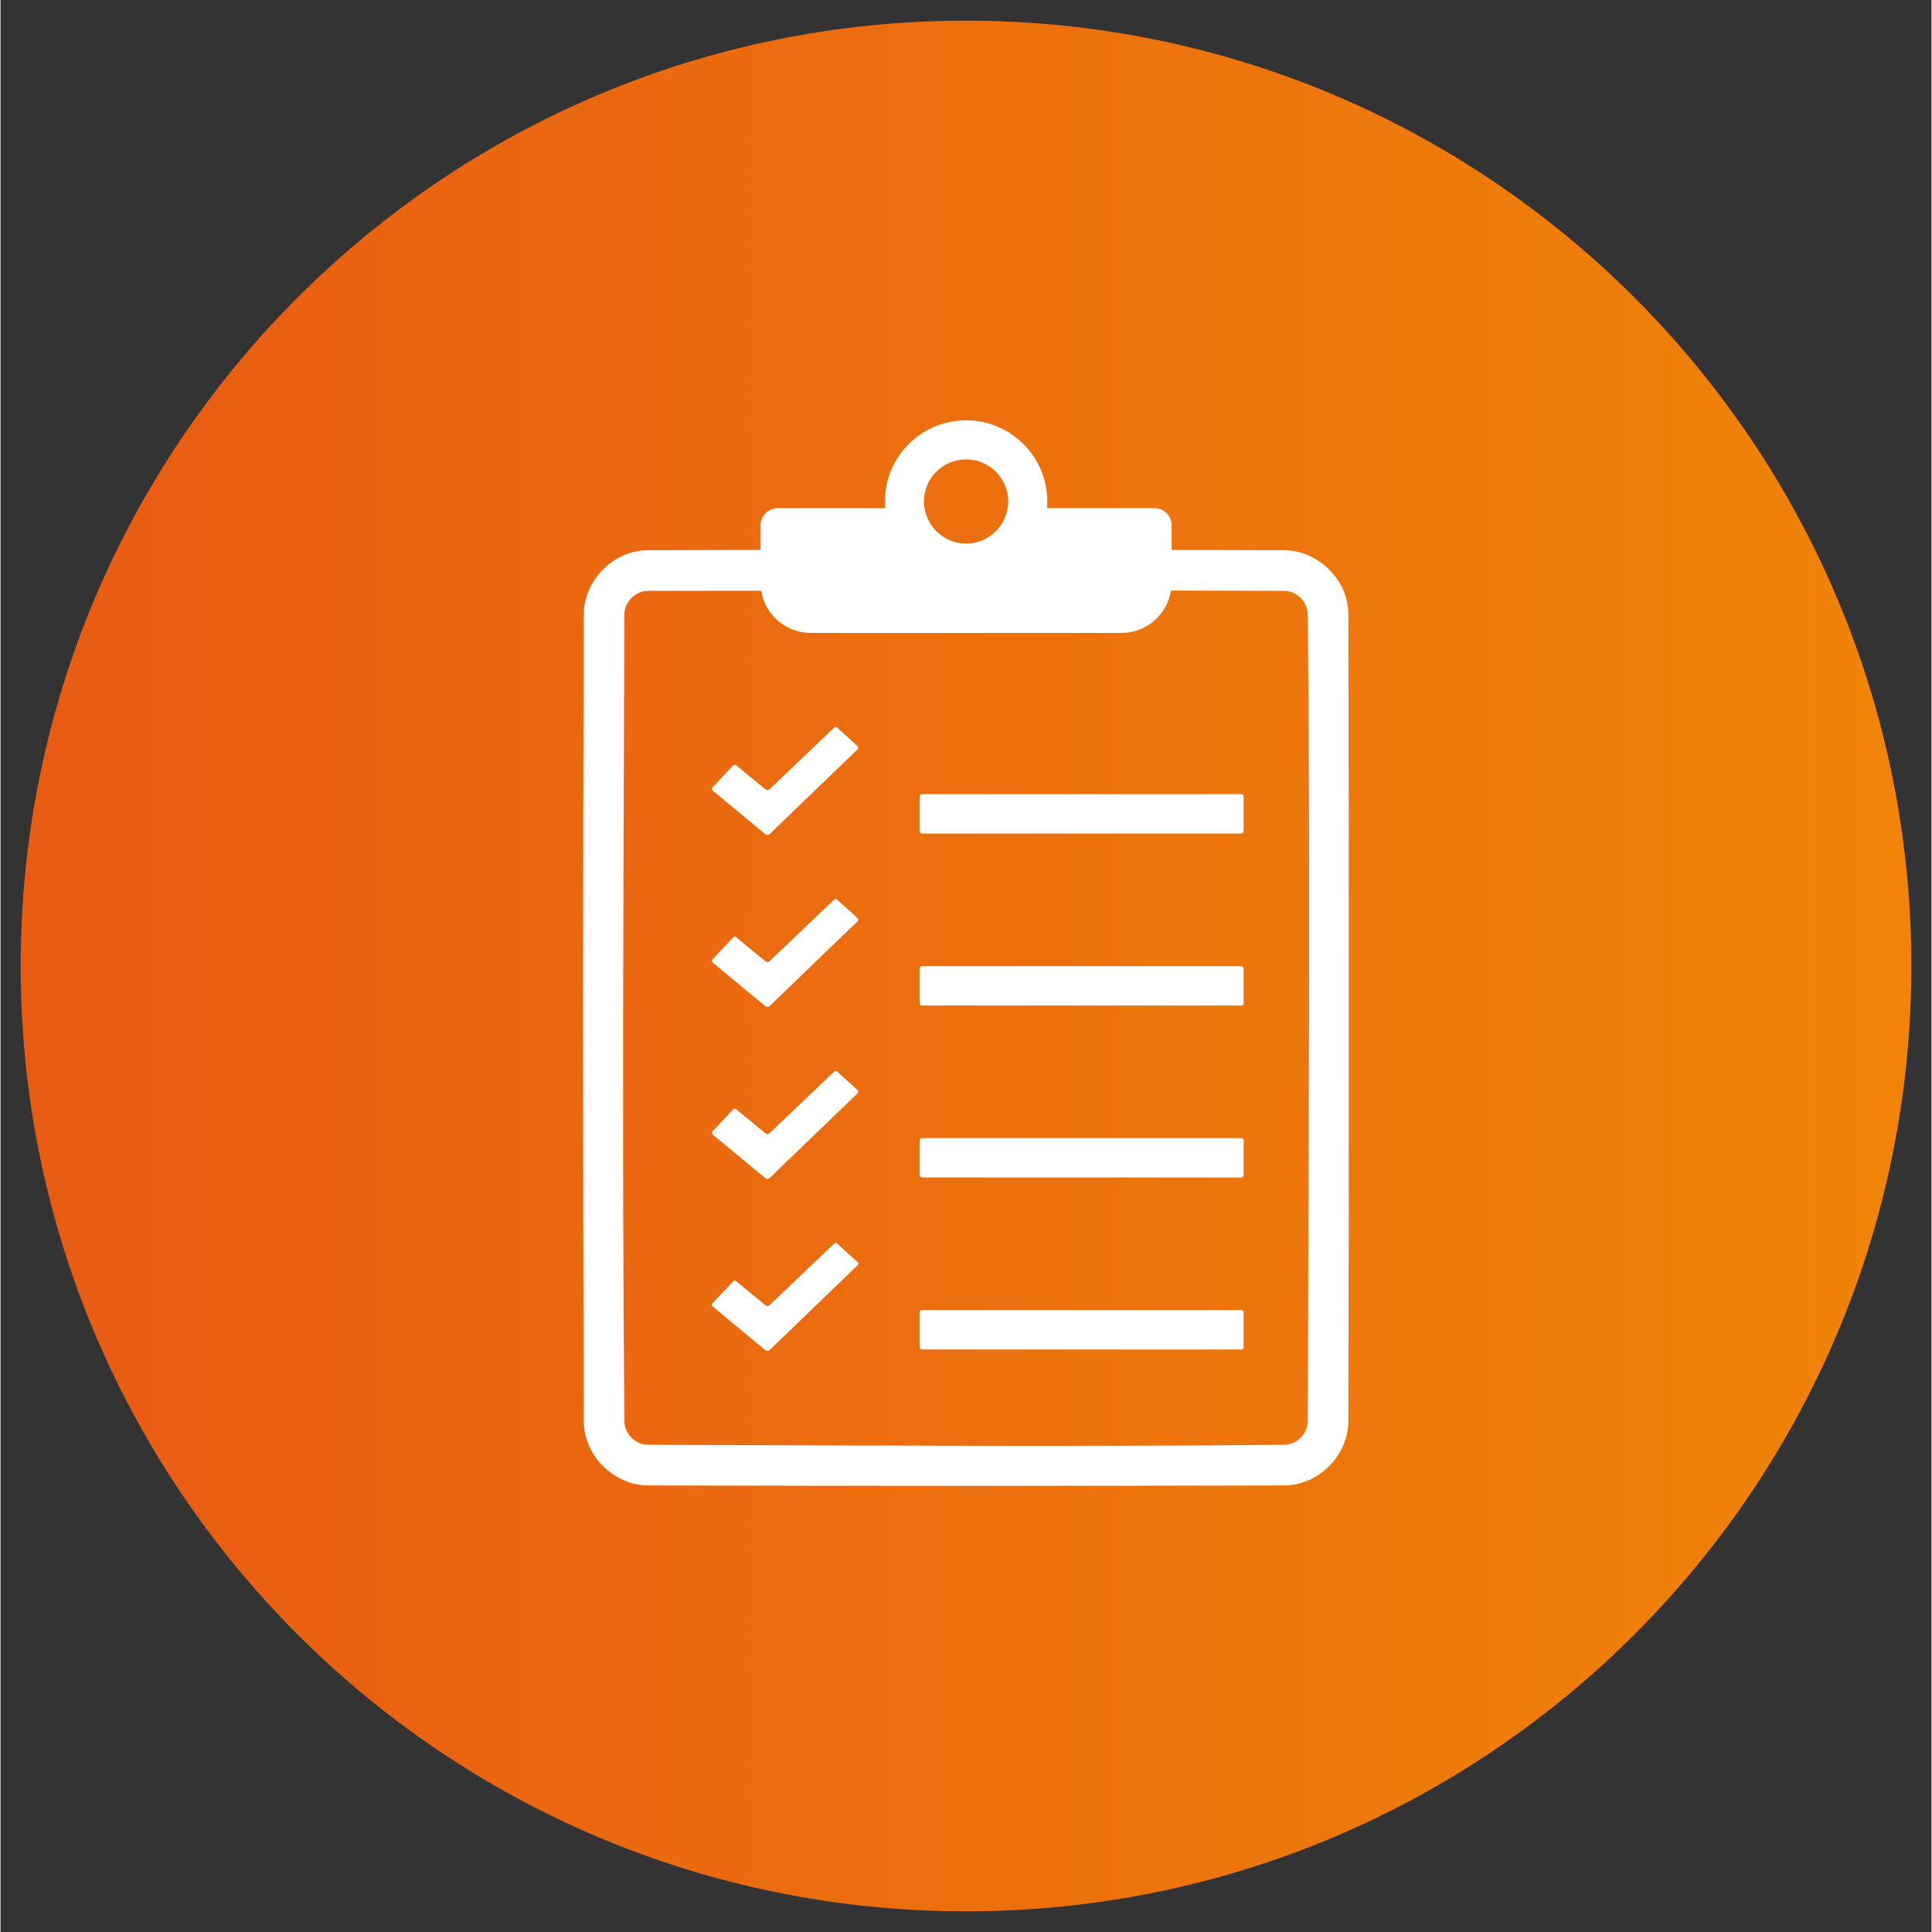 <svg xmlns="http://www.w3.org/2000/svg" xmlns:xlink="http://www.w3.org/1999/xlink" width="300" zoomAndPan="magnify" viewBox="0 0 224.88 225" height="300" preserveAspectRatio="xMidYMid meet" version="1.0"><rect x="0" y="0" width="224.88" height="225" fill="#333333" stroke="none"/><defs><clipPath id="ef3878c67b"><path d="M 2.348 2.406 L 222.535 2.406 L 222.535 222.594 L 2.348 222.594 Z M 2.348 2.406 " clip-rule="nonzero"/></clipPath><clipPath id="bab3b9d5f8"><path d="M 112.441 2.406 C 51.637 2.406 2.348 51.695 2.348 112.5 C 2.348 173.305 51.637 222.594 112.441 222.594 C 173.242 222.594 222.535 173.305 222.535 112.5 C 222.535 51.695 173.242 2.406 112.441 2.406 Z M 112.441 2.406 " clip-rule="nonzero"/></clipPath><clipPath id="376bb144ac"><path d="M 0.348 0.406 L 220.535 0.406 L 220.535 220.594 L 0.348 220.594 Z M 0.348 0.406 " clip-rule="nonzero"/></clipPath><clipPath id="2f990bae4e"><path d="M 110.441 0.406 C 49.637 0.406 0.348 49.695 0.348 110.5 C 0.348 171.305 49.637 220.594 110.441 220.594 C 171.242 220.594 220.535 171.305 220.535 110.5 C 220.535 49.695 171.242 0.406 110.441 0.406 Z M 110.441 0.406 " clip-rule="nonzero"/></clipPath><linearGradient x1="0" gradientTransform="matrix(0.86, 0, 0, 0.86, 0.346, 0.406)" y1="128" x2="256" gradientUnits="userSpaceOnUse" y2="128" id="eb366395b2"><stop stop-opacity="1" stop-color="rgb(90.979%, 35.689%, 7.449%)" offset="0"/><stop stop-opacity="1" stop-color="rgb(91.003%, 35.814%, 7.416%)" offset="0.016"/><stop stop-opacity="1" stop-color="rgb(91.052%, 36.066%, 7.349%)" offset="0.031"/><stop stop-opacity="1" stop-color="rgb(91.101%, 36.316%, 7.281%)" offset="0.047"/><stop stop-opacity="1" stop-color="rgb(91.151%, 36.568%, 7.213%)" offset="0.062"/><stop stop-opacity="1" stop-color="rgb(91.2%, 36.819%, 7.146%)" offset="0.078"/><stop stop-opacity="1" stop-color="rgb(91.249%, 37.07%, 7.079%)" offset="0.094"/><stop stop-opacity="1" stop-color="rgb(91.298%, 37.321%, 7.011%)" offset="0.109"/><stop stop-opacity="1" stop-color="rgb(91.347%, 37.572%, 6.944%)" offset="0.125"/><stop stop-opacity="1" stop-color="rgb(91.396%, 37.823%, 6.877%)" offset="0.141"/><stop stop-opacity="1" stop-color="rgb(91.446%, 38.074%, 6.81%)" offset="0.156"/><stop stop-opacity="1" stop-color="rgb(91.495%, 38.325%, 6.741%)" offset="0.172"/><stop stop-opacity="1" stop-color="rgb(91.544%, 38.576%, 6.674%)" offset="0.188"/><stop stop-opacity="1" stop-color="rgb(91.592%, 38.828%, 6.607%)" offset="0.203"/><stop stop-opacity="1" stop-color="rgb(91.641%, 39.079%, 6.54%)" offset="0.219"/><stop stop-opacity="1" stop-color="rgb(91.69%, 39.33%, 6.473%)" offset="0.234"/><stop stop-opacity="1" stop-color="rgb(91.739%, 39.581%, 6.406%)" offset="0.25"/><stop stop-opacity="1" stop-color="rgb(91.789%, 39.832%, 6.339%)" offset="0.266"/><stop stop-opacity="1" stop-color="rgb(91.838%, 40.083%, 6.271%)" offset="0.281"/><stop stop-opacity="1" stop-color="rgb(91.887%, 40.334%, 6.203%)" offset="0.297"/><stop stop-opacity="1" stop-color="rgb(91.936%, 40.585%, 6.136%)" offset="0.312"/><stop stop-opacity="1" stop-color="rgb(91.985%, 40.836%, 6.068%)" offset="0.328"/><stop stop-opacity="1" stop-color="rgb(92.033%, 41.087%, 6.001%)" offset="0.344"/><stop stop-opacity="1" stop-color="rgb(92.084%, 41.339%, 5.934%)" offset="0.359"/><stop stop-opacity="1" stop-color="rgb(92.133%, 41.589%, 5.867%)" offset="0.375"/><stop stop-opacity="1" stop-color="rgb(92.181%, 41.841%, 5.8%)" offset="0.391"/><stop stop-opacity="1" stop-color="rgb(92.23%, 42.091%, 5.731%)" offset="0.406"/><stop stop-opacity="1" stop-color="rgb(92.279%, 42.343%, 5.664%)" offset="0.422"/><stop stop-opacity="1" stop-color="rgb(92.328%, 42.593%, 5.597%)" offset="0.438"/><stop stop-opacity="1" stop-color="rgb(92.377%, 42.845%, 5.53%)" offset="0.453"/><stop stop-opacity="1" stop-color="rgb(92.427%, 43.095%, 5.463%)" offset="0.469"/><stop stop-opacity="1" stop-color="rgb(92.476%, 43.347%, 5.396%)" offset="0.484"/><stop stop-opacity="1" stop-color="rgb(92.525%, 43.599%, 5.328%)" offset="0.5"/><stop stop-opacity="1" stop-color="rgb(92.574%, 43.849%, 5.26%)" offset="0.516"/><stop stop-opacity="1" stop-color="rgb(92.622%, 44.101%, 5.193%)" offset="0.531"/><stop stop-opacity="1" stop-color="rgb(92.671%, 44.351%, 5.125%)" offset="0.547"/><stop stop-opacity="1" stop-color="rgb(92.722%, 44.603%, 5.058%)" offset="0.562"/><stop stop-opacity="1" stop-color="rgb(92.77%, 44.853%, 4.991%)" offset="0.578"/><stop stop-opacity="1" stop-color="rgb(92.819%, 45.105%, 4.924%)" offset="0.594"/><stop stop-opacity="1" stop-color="rgb(92.868%, 45.355%, 4.857%)" offset="0.609"/><stop stop-opacity="1" stop-color="rgb(92.917%, 45.607%, 4.79%)" offset="0.625"/><stop stop-opacity="1" stop-color="rgb(92.966%, 45.859%, 4.721%)" offset="0.641"/><stop stop-opacity="1" stop-color="rgb(93.015%, 46.109%, 4.654%)" offset="0.656"/><stop stop-opacity="1" stop-color="rgb(93.065%, 46.361%, 4.587%)" offset="0.672"/><stop stop-opacity="1" stop-color="rgb(93.114%, 46.611%, 4.52%)" offset="0.688"/><stop stop-opacity="1" stop-color="rgb(93.163%, 46.863%, 4.453%)" offset="0.703"/><stop stop-opacity="1" stop-color="rgb(93.211%, 47.113%, 4.385%)" offset="0.719"/><stop stop-opacity="1" stop-color="rgb(93.26%, 47.365%, 4.318%)" offset="0.734"/><stop stop-opacity="1" stop-color="rgb(93.309%, 47.615%, 4.25%)" offset="0.75"/><stop stop-opacity="1" stop-color="rgb(93.359%, 47.867%, 4.182%)" offset="0.766"/><stop stop-opacity="1" stop-color="rgb(93.408%, 48.119%, 4.115%)" offset="0.781"/><stop stop-opacity="1" stop-color="rgb(93.457%, 48.369%, 4.048%)" offset="0.797"/><stop stop-opacity="1" stop-color="rgb(93.506%, 48.621%, 3.981%)" offset="0.812"/><stop stop-opacity="1" stop-color="rgb(93.555%, 48.871%, 3.914%)" offset="0.828"/><stop stop-opacity="1" stop-color="rgb(93.604%, 49.123%, 3.847%)" offset="0.844"/><stop stop-opacity="1" stop-color="rgb(93.652%, 49.373%, 3.78%)" offset="0.859"/><stop stop-opacity="1" stop-color="rgb(93.703%, 49.625%, 3.711%)" offset="0.875"/><stop stop-opacity="1" stop-color="rgb(93.752%, 49.875%, 3.644%)" offset="0.891"/><stop stop-opacity="1" stop-color="rgb(93.8%, 50.127%, 3.577%)" offset="0.906"/><stop stop-opacity="1" stop-color="rgb(93.849%, 50.378%, 3.51%)" offset="0.922"/><stop stop-opacity="1" stop-color="rgb(93.898%, 50.629%, 3.442%)" offset="0.938"/><stop stop-opacity="1" stop-color="rgb(93.947%, 50.88%, 3.375%)" offset="0.953"/><stop stop-opacity="1" stop-color="rgb(93.997%, 51.131%, 3.308%)" offset="0.969"/><stop stop-opacity="1" stop-color="rgb(94.046%, 51.382%, 3.239%)" offset="0.984"/><stop stop-opacity="1" stop-color="rgb(94.095%, 51.633%, 3.172%)" offset="1"/></linearGradient><clipPath id="f355ebc1f8"><rect x="0" width="221" y="0" height="221"/></clipPath><clipPath id="c7ffe9f53a"><path d="M 67.848 59 L 157.051 59 L 157.051 173.707 L 67.848 173.707 Z M 67.848 59 " clip-rule="nonzero"/></clipPath><clipPath id="b36c2d94c4"><path d="M 102 48.523 L 122 48.523 L 122 68 L 102 68 Z M 102 48.523 " clip-rule="nonzero"/></clipPath></defs><g clip-path="url(#ef3878c67b)"><g clip-path="url(#bab3b9d5f8)"><g transform="matrix(1, 0, 0, 1, 2, 2)"><g clip-path="url(#f355ebc1f8)"><g clip-path="url(#376bb144ac)"><g clip-path="url(#2f990bae4e)"><path fill="url(#eb366395b2)" d="M 0.348 0.406 L 0.348 220.594 L 220.535 220.594 L 220.535 0.406 Z M 0.348 0.406 " fill-rule="nonzero"/></g></g></g></g></g></g><path fill="#ffffff" d="M 85.652 89.105 C 85.559 89.031 85.422 89.039 85.34 89.125 C 84.867 89.629 83.398 91.188 82.898 91.719 C 82.852 91.766 82.832 91.828 82.836 91.891 C 82.836 91.957 82.867 92.016 82.918 92.055 C 83.859 92.836 88.016 96.277 89.082 97.16 C 89.227 97.277 89.434 97.27 89.566 97.145 C 90.996 95.766 98.555 88.484 99.828 87.254 C 99.879 87.207 99.906 87.145 99.902 87.078 C 99.902 87.012 99.875 86.949 99.824 86.906 C 99.312 86.441 97.902 85.164 97.422 84.727 C 97.328 84.641 97.188 84.645 97.094 84.73 C 96.098 85.68 90.75 90.777 89.566 91.906 C 89.43 92.031 89.227 92.039 89.082 91.922 C 88.359 91.328 86.262 89.605 85.652 89.105 Z M 85.652 89.105 " fill-opacity="1" fill-rule="evenodd"/><path fill="#ffffff" d="M 144.77 92.754 C 144.77 92.684 144.742 92.613 144.691 92.566 C 144.641 92.516 144.574 92.484 144.504 92.484 C 141.312 92.484 110.508 92.484 107.316 92.484 C 107.246 92.484 107.18 92.516 107.129 92.566 C 107.078 92.613 107.051 92.684 107.051 92.754 C 107.051 93.566 107.051 95.996 107.051 96.809 C 107.051 96.879 107.078 96.945 107.129 96.996 C 107.18 97.047 107.246 97.074 107.316 97.074 C 110.508 97.074 141.312 97.074 144.504 97.074 C 144.574 97.074 144.641 97.047 144.691 96.996 C 144.742 96.945 144.77 96.879 144.77 96.809 C 144.77 95.996 144.77 93.566 144.77 92.754 Z M 144.77 92.754 " fill-opacity="1" fill-rule="evenodd"/><path fill="#ffffff" d="M 85.652 109.137 C 85.559 109.059 85.422 109.066 85.34 109.156 C 84.867 109.66 83.398 111.219 82.898 111.75 C 82.852 111.797 82.832 111.859 82.836 111.922 C 82.836 111.984 82.867 112.043 82.918 112.086 C 83.859 112.863 88.016 116.309 89.082 117.191 C 89.227 117.309 89.434 117.301 89.566 117.172 C 90.996 115.793 98.555 108.516 99.828 107.281 C 99.879 107.234 99.906 107.172 99.902 107.109 C 99.902 107.043 99.875 106.98 99.824 106.934 C 99.312 106.469 97.902 105.191 97.422 104.754 C 97.328 104.672 97.188 104.672 97.094 104.758 C 96.098 105.711 90.75 110.805 89.566 111.934 C 89.43 112.062 89.227 112.066 89.082 111.953 C 88.359 111.355 86.262 109.637 85.652 109.137 Z M 85.652 109.137 " fill-opacity="1" fill-rule="evenodd"/><path fill="#ffffff" d="M 144.77 112.781 C 144.77 112.711 144.742 112.641 144.691 112.594 C 144.641 112.543 144.574 112.516 144.504 112.516 C 141.312 112.516 110.508 112.516 107.316 112.516 C 107.246 112.516 107.18 112.543 107.129 112.594 C 107.078 112.641 107.051 112.711 107.051 112.781 C 107.051 113.594 107.051 116.027 107.051 116.836 C 107.051 116.906 107.078 116.973 107.129 117.023 C 107.18 117.074 107.246 117.102 107.316 117.102 C 110.508 117.102 141.312 117.102 144.504 117.102 C 144.574 117.102 144.641 117.074 144.691 117.023 C 144.742 116.973 144.77 116.906 144.77 116.836 C 144.77 116.027 144.77 113.594 144.77 112.781 Z M 144.77 112.781 " fill-opacity="1" fill-rule="evenodd"/><path fill="#ffffff" d="M 85.652 129.164 C 85.559 129.086 85.422 129.098 85.34 129.184 C 84.867 129.688 83.398 131.246 82.898 131.777 C 82.852 131.824 82.832 131.887 82.836 131.949 C 82.836 132.016 82.867 132.074 82.918 132.113 C 83.859 132.895 88.016 136.336 89.082 137.219 C 89.227 137.336 89.434 137.328 89.566 137.199 C 90.996 135.82 98.555 128.543 99.828 127.309 C 99.879 127.266 99.906 127.203 99.902 127.137 C 99.902 127.07 99.875 127.008 99.824 126.961 C 99.312 126.496 97.902 125.219 97.422 124.781 C 97.328 124.699 97.188 124.699 97.094 124.785 C 96.098 125.738 90.75 130.832 89.566 131.961 C 89.43 132.09 89.227 132.098 89.082 131.98 C 88.359 131.387 86.262 129.664 85.652 129.164 Z M 85.652 129.164 " fill-opacity="1" fill-rule="evenodd"/><path fill="#ffffff" d="M 144.77 132.812 C 144.77 132.738 144.742 132.672 144.691 132.621 C 144.641 132.57 144.574 132.543 144.504 132.543 C 141.312 132.543 110.508 132.543 107.316 132.543 C 107.246 132.543 107.18 132.57 107.129 132.621 C 107.078 132.672 107.051 132.738 107.051 132.812 C 107.051 133.621 107.051 136.055 107.051 136.863 C 107.051 136.938 107.078 137.004 107.129 137.055 C 107.18 137.105 107.246 137.133 107.316 137.133 C 110.508 137.133 141.312 137.133 144.504 137.133 C 144.574 137.133 144.641 137.105 144.691 137.055 C 144.742 137.004 144.77 136.938 144.77 136.863 C 144.77 136.055 144.77 133.621 144.77 132.812 Z M 144.77 132.812 " fill-opacity="1" fill-rule="evenodd"/><path fill="#ffffff" d="M 85.652 149.191 C 85.559 149.117 85.422 149.125 85.34 149.211 C 84.867 149.715 83.398 151.273 82.898 151.805 C 82.852 151.852 82.832 151.914 82.836 151.98 C 82.836 152.043 82.867 152.102 82.918 152.145 C 83.859 152.922 88.016 156.363 89.082 157.246 C 89.227 157.367 89.434 157.359 89.566 157.23 C 90.996 155.852 98.555 148.574 99.828 147.34 C 99.879 147.293 99.906 147.23 99.902 147.164 C 99.902 147.098 99.875 147.035 99.824 146.992 C 99.312 146.527 97.902 145.25 97.422 144.812 C 97.328 144.73 97.188 144.73 97.094 144.816 C 96.098 145.766 90.75 150.863 89.566 151.992 C 89.43 152.117 89.227 152.125 89.082 152.008 C 88.359 151.414 86.262 149.691 85.652 149.191 Z M 85.652 149.191 " fill-opacity="1" fill-rule="evenodd"/><path fill="#ffffff" d="M 144.77 152.84 C 144.77 152.77 144.742 152.703 144.691 152.652 C 144.641 152.602 144.574 152.574 144.504 152.574 C 141.312 152.574 110.508 152.574 107.316 152.574 C 107.246 152.574 107.18 152.602 107.129 152.652 C 107.078 152.703 107.051 152.77 107.051 152.84 C 107.051 153.652 107.051 156.086 107.051 156.895 C 107.051 156.965 107.078 157.035 107.129 157.082 C 107.18 157.133 107.246 157.164 107.316 157.164 C 110.508 157.164 141.312 157.164 144.504 157.164 C 144.574 157.164 144.641 157.133 144.691 157.082 C 144.742 157.035 144.77 156.965 144.77 156.895 C 144.77 156.082 144.77 153.648 144.77 152.84 Z M 144.77 152.84 " fill-opacity="1" fill-rule="evenodd"/><g clip-path="url(#c7ffe9f53a)"><path fill="#ffffff" d="M 156.973 71.523 C 156.969 71.43 156.969 71.336 156.965 71.242 C 156.793 67.305 153.281 64.113 149.527 64.078 C 145.148 64.066 140.77 64.051 136.387 64.043 L 136.387 61.184 C 136.387 60.074 135.488 59.176 134.379 59.176 C 131.18 59.176 124.547 59.176 117.293 59.176 C 116.926 61.52 114.898 63.32 112.449 63.32 C 110 63.32 107.973 61.52 107.605 59.176 C 100.355 59.176 93.723 59.176 90.523 59.176 C 89.414 59.176 88.516 60.074 88.516 61.184 L 88.516 64.043 C 84.133 64.051 79.754 64.062 75.371 64.078 C 71.227 64.117 67.961 67.688 67.93 71.523 C 67.82 102.863 67.82 134.207 67.93 165.547 C 67.965 169.629 71.492 172.953 75.371 172.992 C 100.094 173.062 124.812 173.062 149.531 172.992 C 149.609 172.992 149.688 172.988 149.762 172.984 C 153.695 172.84 156.934 169.363 156.973 165.547 C 157.043 134.207 157.043 102.863 156.973 71.523 Z M 152.242 165.52 C 152.227 167.008 150.938 168.238 149.516 168.262 C 124.812 168.5 100.105 168.332 75.398 168.262 C 73.91 168.246 72.68 166.957 72.656 165.535 C 72.375 134.211 72.551 102.879 72.656 71.551 C 72.672 70.031 73.984 68.812 75.418 68.809 C 79.809 68.809 84.199 68.805 88.586 68.801 C 89.035 71.586 91.449 73.711 94.359 73.711 C 103.562 73.711 121.332 73.711 130.539 73.711 C 133.457 73.711 135.875 71.574 136.316 68.777 C 140.711 68.785 145.105 68.793 149.5 68.809 C 150.984 68.824 152.219 70.109 152.242 71.535 C 152.562 102.859 152.312 134.191 152.242 165.52 Z M 152.242 165.52 " fill-opacity="1" fill-rule="evenodd"/></g><g clip-path="url(#b36c2d94c4)"><path fill="#ffffff" d="M 112.449 48.949 C 117.668 48.949 121.906 53.188 121.906 58.41 C 121.906 63.629 117.668 67.867 112.449 67.867 C 107.227 67.867 102.992 63.629 102.992 58.41 C 102.992 53.188 107.23 48.949 112.449 48.949 Z M 112.449 53.5 C 115.156 53.5 117.359 55.703 117.359 58.41 C 117.359 61.121 115.156 63.32 112.449 63.32 C 109.738 63.32 107.539 61.121 107.539 58.41 C 107.539 55.703 109.738 53.5 112.449 53.5 Z M 112.449 53.5 " fill-opacity="1" fill-rule="evenodd"/></g></svg>